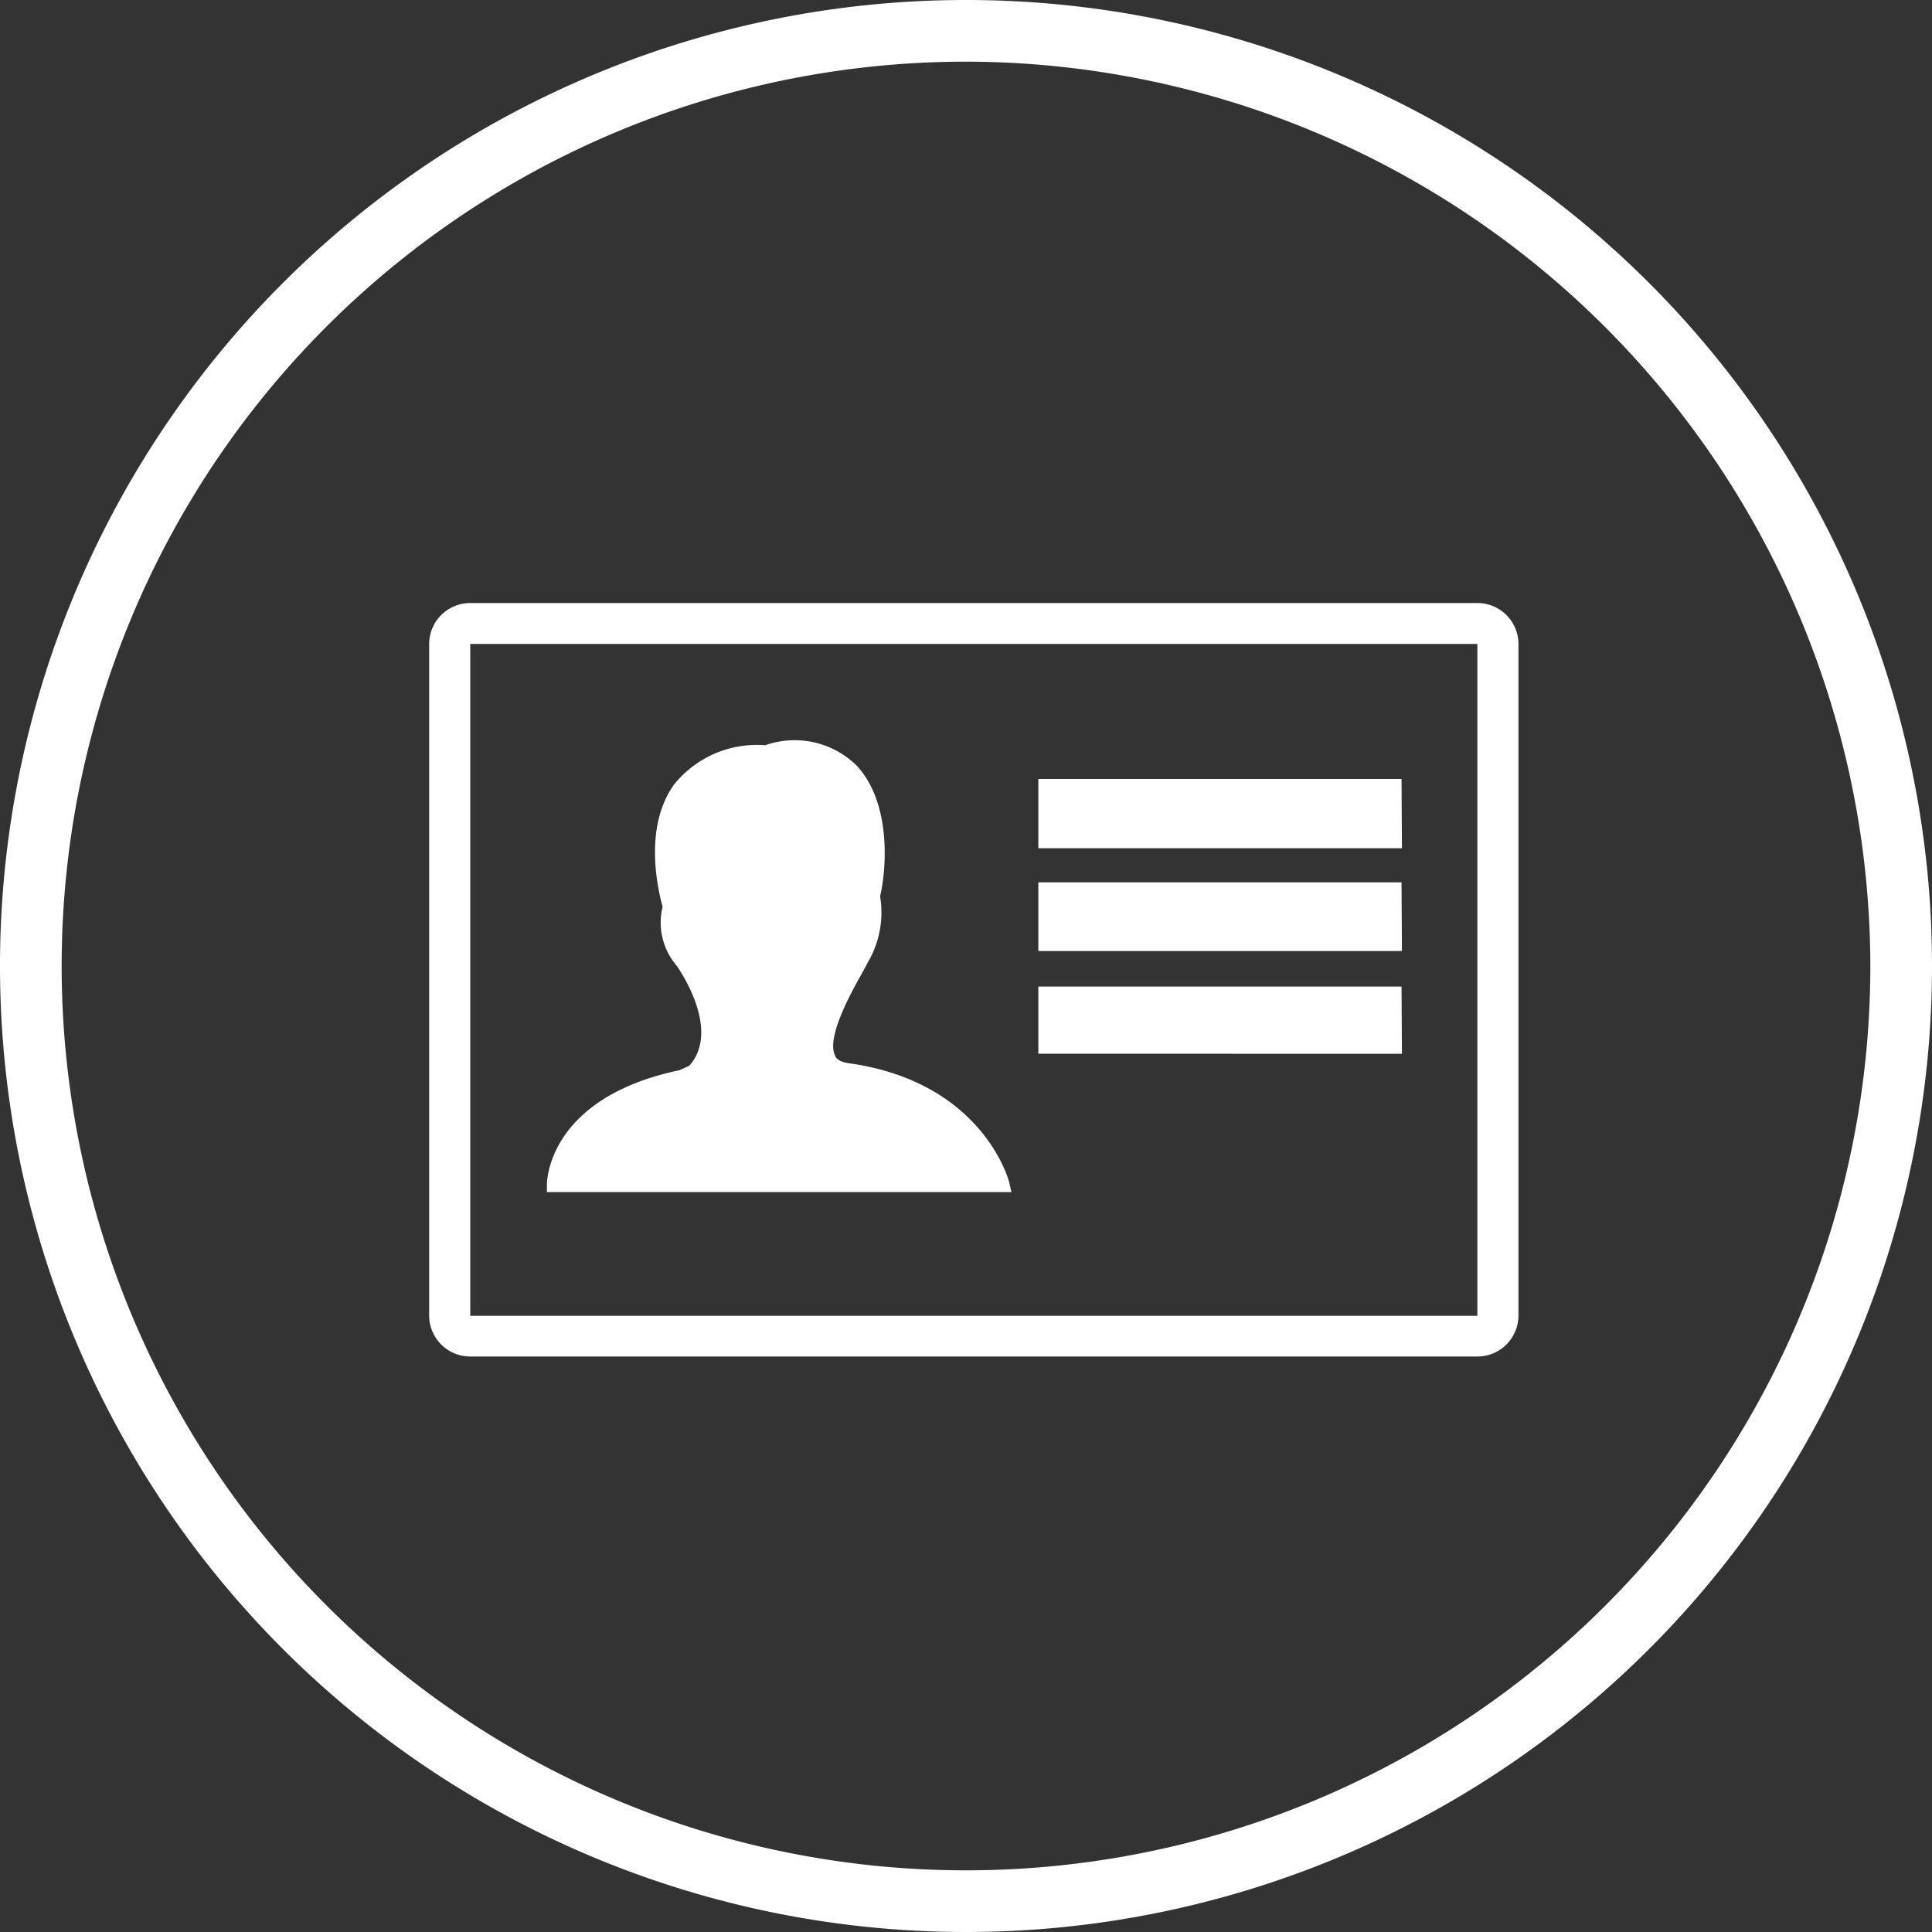 <svg xmlns="http://www.w3.org/2000/svg" viewBox="0 0 94 94"><rect x="0" y="0" width="94" height="94" fill="#333333" stroke="none"/><path d="M47,94A47,47,0,1,1,94,47,47,47,0,0,1,47,94ZM47,3A44,44,0,1,0,91,47,44.07,44.07,0,0,0,47,3Z" fill="#fff"/><path d="M71.88,29.34h-49a2,2,0,0,0-2,2V64a2,2,0,0,0,2,2h49a2,2,0,0,0,2-2V31.33A2,2,0,0,0,71.88,29.34Zm0,34.68h-49V31.33h49ZM49.21,58H26.61v-.37c0-.17.07-4.22,6.45-5.56l.48-.22c1.57-1.77-.54-4.76-.63-4.88a3.21,3.21,0,0,1-.67-2.85c-.23-.82-.94-3.86.55-5.94a5.16,5.16,0,0,1,4.44-1.92,4.3,4.3,0,0,1,4.46,1c1.74,1.89,1.41,5.2,1.13,6.35a4.77,4.77,0,0,1-.59,3.2c-.14.28-.31.58-.48.88-.38.7-1.55,2.82-1.12,3.66,0,.08.15.31.66.38,6.55.91,7.8,5.74,7.81,5.79Zm19-16.73H50.52V37.9H68.19Zm0,5H50.52V42.93H68.19Zm0,5H50.52V48H68.19Z" fill="#fff"/></svg>